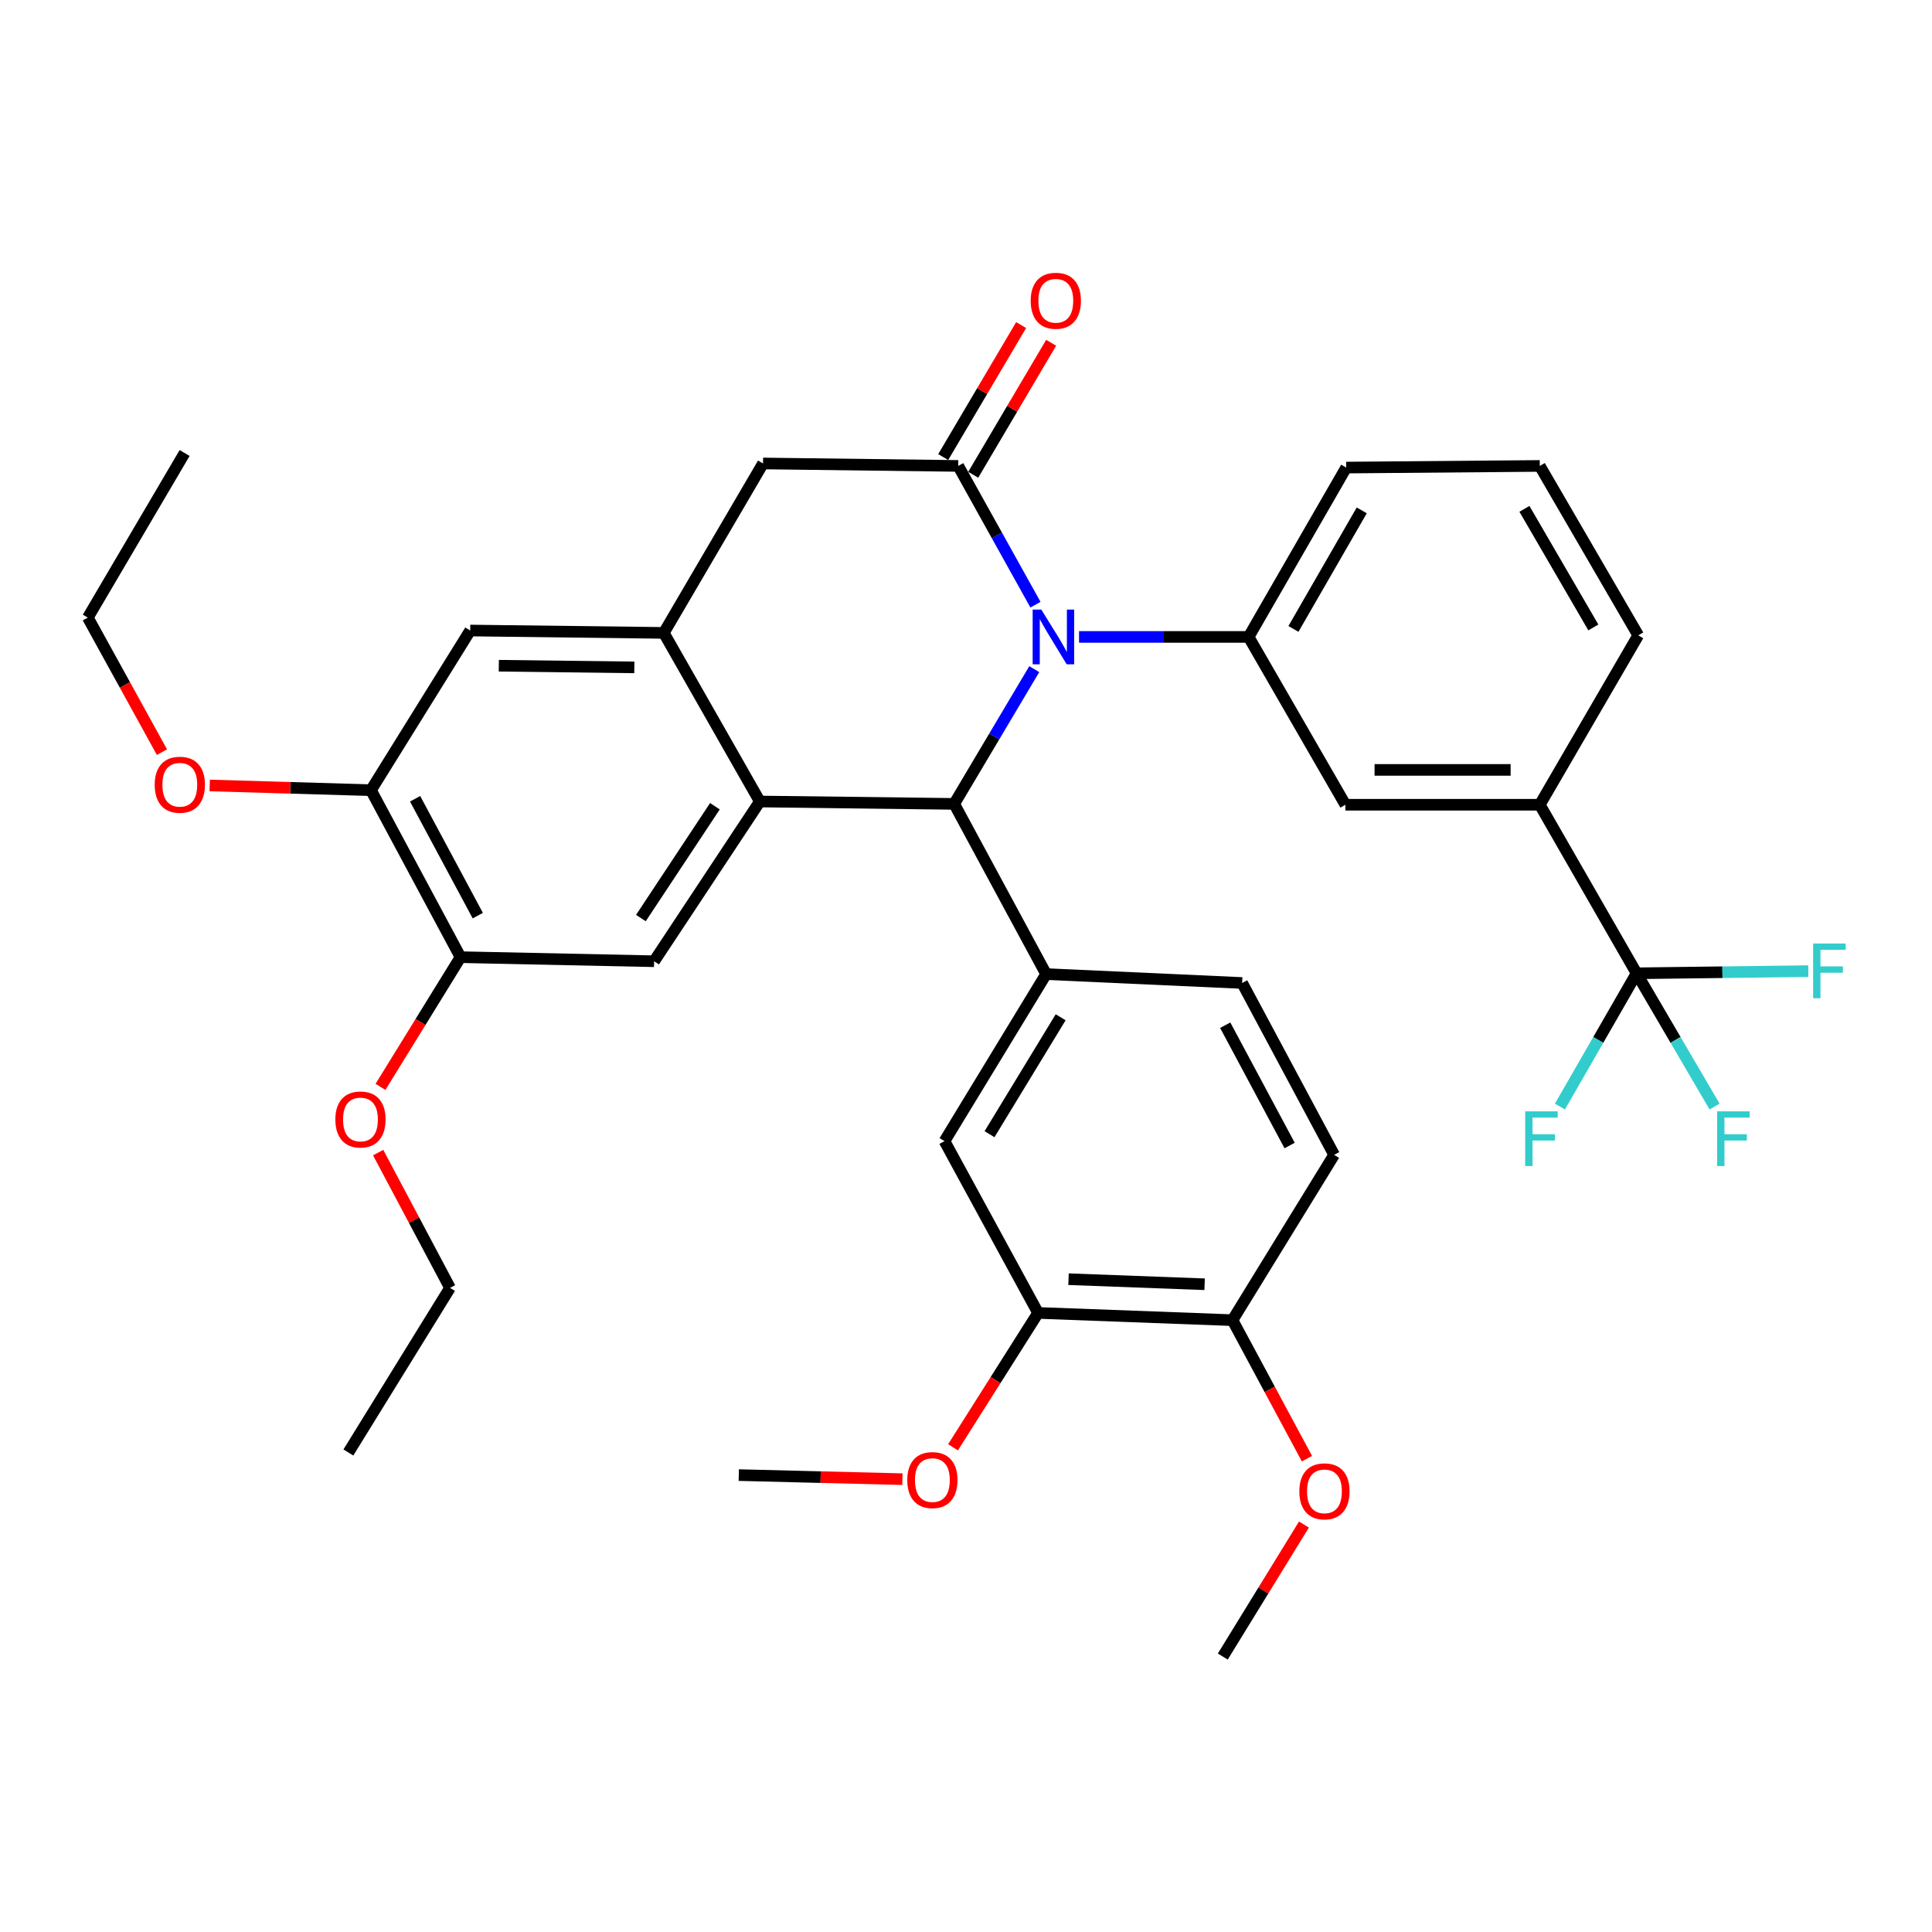 <?xml version='1.0' encoding='iso-8859-1'?>
<svg version='1.1' baseProfile='full'
              xmlns='http://www.w3.org/2000/svg'
                      xmlns:rdkit='http://www.rdkit.org/xml'
                      xmlns:xlink='http://www.w3.org/1999/xlink'
                  xml:space='preserve'
width='1000px' height='1000px' viewBox='0 0 1000 1000'>
<!-- END OF HEADER -->
<rect style='opacity:1.0;fill:#FFFFFF;stroke:none' width='1000' height='1000' x='0' y='0'> </rect>
<path class='bond-0' d='M 535.335,346.345 L 514.611,381.221' style='fill:none;fill-rule:evenodd;stroke:#0000FF;stroke-width:6px;stroke-linecap:butt;stroke-linejoin:miter;stroke-opacity:1' />
<path class='bond-0' d='M 514.611,381.221 L 493.888,416.096' style='fill:none;fill-rule:evenodd;stroke:#000000;stroke-width:6px;stroke-linecap:butt;stroke-linejoin:miter;stroke-opacity:1' />
<path class='bond-1' d='M 535.95,312.98 L 515.961,277.072' style='fill:none;fill-rule:evenodd;stroke:#0000FF;stroke-width:6px;stroke-linecap:butt;stroke-linejoin:miter;stroke-opacity:1' />
<path class='bond-1' d='M 515.961,277.072 L 495.973,241.164' style='fill:none;fill-rule:evenodd;stroke:#000000;stroke-width:6px;stroke-linecap:butt;stroke-linejoin:miter;stroke-opacity:1' />
<path class='bond-5' d='M 558.508,329.672 L 602.392,329.672' style='fill:none;fill-rule:evenodd;stroke:#0000FF;stroke-width:6px;stroke-linecap:butt;stroke-linejoin:miter;stroke-opacity:1' />
<path class='bond-5' d='M 602.392,329.672 L 646.276,329.672' style='fill:none;fill-rule:evenodd;stroke:#000000;stroke-width:6px;stroke-linecap:butt;stroke-linejoin:miter;stroke-opacity:1' />
<path class='bond-2' d='M 493.888,416.096 L 393.286,414.854' style='fill:none;fill-rule:evenodd;stroke:#000000;stroke-width:6px;stroke-linecap:butt;stroke-linejoin:miter;stroke-opacity:1' />
<path class='bond-4' d='M 493.888,416.096 L 541.474,504.194' style='fill:none;fill-rule:evenodd;stroke:#000000;stroke-width:6px;stroke-linecap:butt;stroke-linejoin:miter;stroke-opacity:1' />
<path class='bond-8' d='M 495.973,241.164 L 394.939,239.891' style='fill:none;fill-rule:evenodd;stroke:#000000;stroke-width:6px;stroke-linecap:butt;stroke-linejoin:miter;stroke-opacity:1' />
<path class='bond-16' d='M 503.739,245.748 L 523.905,211.584' style='fill:none;fill-rule:evenodd;stroke:#000000;stroke-width:6px;stroke-linecap:butt;stroke-linejoin:miter;stroke-opacity:1' />
<path class='bond-16' d='M 523.905,211.584 L 544.072,177.42' style='fill:none;fill-rule:evenodd;stroke:#FF0000;stroke-width:6px;stroke-linecap:butt;stroke-linejoin:miter;stroke-opacity:1' />
<path class='bond-16' d='M 488.206,236.58 L 508.373,202.415' style='fill:none;fill-rule:evenodd;stroke:#000000;stroke-width:6px;stroke-linecap:butt;stroke-linejoin:miter;stroke-opacity:1' />
<path class='bond-16' d='M 508.373,202.415 L 528.539,168.251' style='fill:none;fill-rule:evenodd;stroke:#FF0000;stroke-width:6px;stroke-linecap:butt;stroke-linejoin:miter;stroke-opacity:1' />
<path class='bond-7' d='M 393.286,414.854 L 338.565,497.541' style='fill:none;fill-rule:evenodd;stroke:#000000;stroke-width:6px;stroke-linecap:butt;stroke-linejoin:miter;stroke-opacity:1' />
<path class='bond-7' d='M 370.037,417.303 L 331.732,475.184' style='fill:none;fill-rule:evenodd;stroke:#000000;stroke-width:6px;stroke-linecap:butt;stroke-linejoin:miter;stroke-opacity:1' />
<path class='bond-36' d='M 393.286,414.854 L 343.585,327.588' style='fill:none;fill-rule:evenodd;stroke:#000000;stroke-width:6px;stroke-linecap:butt;stroke-linejoin:miter;stroke-opacity:1' />
<path class='bond-3' d='M 343.585,327.588 L 394.939,239.891' style='fill:none;fill-rule:evenodd;stroke:#000000;stroke-width:6px;stroke-linecap:butt;stroke-linejoin:miter;stroke-opacity:1' />
<path class='bond-10' d='M 343.585,327.588 L 243.373,326.356' style='fill:none;fill-rule:evenodd;stroke:#000000;stroke-width:6px;stroke-linecap:butt;stroke-linejoin:miter;stroke-opacity:1' />
<path class='bond-10' d='M 328.332,345.438 L 258.183,344.575' style='fill:none;fill-rule:evenodd;stroke:#000000;stroke-width:6px;stroke-linecap:butt;stroke-linejoin:miter;stroke-opacity:1' />
<path class='bond-12' d='M 541.474,504.194 L 488.878,590.648' style='fill:none;fill-rule:evenodd;stroke:#000000;stroke-width:6px;stroke-linecap:butt;stroke-linejoin:miter;stroke-opacity:1' />
<path class='bond-12' d='M 548.994,526.536 L 512.177,587.054' style='fill:none;fill-rule:evenodd;stroke:#000000;stroke-width:6px;stroke-linecap:butt;stroke-linejoin:miter;stroke-opacity:1' />
<path class='bond-17' d='M 541.474,504.194 L 642.929,508.793' style='fill:none;fill-rule:evenodd;stroke:#000000;stroke-width:6px;stroke-linecap:butt;stroke-linejoin:miter;stroke-opacity:1' />
<path class='bond-11' d='M 646.276,329.672 L 696.377,416.537' style='fill:none;fill-rule:evenodd;stroke:#000000;stroke-width:6px;stroke-linecap:butt;stroke-linejoin:miter;stroke-opacity:1' />
<path class='bond-26' d='M 646.276,329.672 L 696.787,242.016' style='fill:none;fill-rule:evenodd;stroke:#000000;stroke-width:6px;stroke-linecap:butt;stroke-linejoin:miter;stroke-opacity:1' />
<path class='bond-26' d='M 669.48,325.529 L 704.838,264.169' style='fill:none;fill-rule:evenodd;stroke:#000000;stroke-width:6px;stroke-linecap:butt;stroke-linejoin:miter;stroke-opacity:1' />
<path class='bond-6' d='M 847.09,503.773 L 796.989,416.537' style='fill:none;fill-rule:evenodd;stroke:#000000;stroke-width:6px;stroke-linecap:butt;stroke-linejoin:miter;stroke-opacity:1' />
<path class='bond-20' d='M 847.09,503.773 L 827.253,538.265' style='fill:none;fill-rule:evenodd;stroke:#000000;stroke-width:6px;stroke-linecap:butt;stroke-linejoin:miter;stroke-opacity:1' />
<path class='bond-20' d='M 827.253,538.265 L 807.415,572.757' style='fill:none;fill-rule:evenodd;stroke:#33CCCC;stroke-width:6px;stroke-linecap:butt;stroke-linejoin:miter;stroke-opacity:1' />
<path class='bond-21' d='M 847.09,503.773 L 891.533,503.215' style='fill:none;fill-rule:evenodd;stroke:#000000;stroke-width:6px;stroke-linecap:butt;stroke-linejoin:miter;stroke-opacity:1' />
<path class='bond-21' d='M 891.533,503.215 L 935.976,502.658' style='fill:none;fill-rule:evenodd;stroke:#33CCCC;stroke-width:6px;stroke-linecap:butt;stroke-linejoin:miter;stroke-opacity:1' />
<path class='bond-22' d='M 847.09,503.773 L 867.272,538.259' style='fill:none;fill-rule:evenodd;stroke:#000000;stroke-width:6px;stroke-linecap:butt;stroke-linejoin:miter;stroke-opacity:1' />
<path class='bond-22' d='M 867.272,538.259 L 887.454,572.746' style='fill:none;fill-rule:evenodd;stroke:#33CCCC;stroke-width:6px;stroke-linecap:butt;stroke-linejoin:miter;stroke-opacity:1' />
<path class='bond-13' d='M 338.565,497.541 L 238.363,495.426' style='fill:none;fill-rule:evenodd;stroke:#000000;stroke-width:6px;stroke-linecap:butt;stroke-linejoin:miter;stroke-opacity:1' />
<path class='bond-9' d='M 796.989,416.537 L 696.377,416.537' style='fill:none;fill-rule:evenodd;stroke:#000000;stroke-width:6px;stroke-linecap:butt;stroke-linejoin:miter;stroke-opacity:1' />
<path class='bond-9' d='M 781.897,398.501 L 711.468,398.501' style='fill:none;fill-rule:evenodd;stroke:#000000;stroke-width:6px;stroke-linecap:butt;stroke-linejoin:miter;stroke-opacity:1' />
<path class='bond-37' d='M 796.989,416.537 L 847.952,328.851' style='fill:none;fill-rule:evenodd;stroke:#000000;stroke-width:6px;stroke-linecap:butt;stroke-linejoin:miter;stroke-opacity:1' />
<path class='bond-14' d='M 243.373,326.356 L 192.01,409.002' style='fill:none;fill-rule:evenodd;stroke:#000000;stroke-width:6px;stroke-linecap:butt;stroke-linejoin:miter;stroke-opacity:1' />
<path class='bond-15' d='M 488.878,590.648 L 537.306,679.567' style='fill:none;fill-rule:evenodd;stroke:#000000;stroke-width:6px;stroke-linecap:butt;stroke-linejoin:miter;stroke-opacity:1' />
<path class='bond-23' d='M 238.363,495.426 L 217.65,528.998' style='fill:none;fill-rule:evenodd;stroke:#000000;stroke-width:6px;stroke-linecap:butt;stroke-linejoin:miter;stroke-opacity:1' />
<path class='bond-23' d='M 217.65,528.998 L 196.936,562.57' style='fill:none;fill-rule:evenodd;stroke:#FF0000;stroke-width:6px;stroke-linecap:butt;stroke-linejoin:miter;stroke-opacity:1' />
<path class='bond-38' d='M 238.363,495.426 L 192.01,409.002' style='fill:none;fill-rule:evenodd;stroke:#000000;stroke-width:6px;stroke-linecap:butt;stroke-linejoin:miter;stroke-opacity:1' />
<path class='bond-38' d='M 247.305,473.938 L 214.857,413.441' style='fill:none;fill-rule:evenodd;stroke:#000000;stroke-width:6px;stroke-linecap:butt;stroke-linejoin:miter;stroke-opacity:1' />
<path class='bond-24' d='M 192.01,409.002 L 150.278,407.776' style='fill:none;fill-rule:evenodd;stroke:#000000;stroke-width:6px;stroke-linecap:butt;stroke-linejoin:miter;stroke-opacity:1' />
<path class='bond-24' d='M 150.278,407.776 L 108.545,406.551' style='fill:none;fill-rule:evenodd;stroke:#FF0000;stroke-width:6px;stroke-linecap:butt;stroke-linejoin:miter;stroke-opacity:1' />
<path class='bond-25' d='M 537.306,679.567 L 515.292,714.346' style='fill:none;fill-rule:evenodd;stroke:#000000;stroke-width:6px;stroke-linecap:butt;stroke-linejoin:miter;stroke-opacity:1' />
<path class='bond-25' d='M 515.292,714.346 L 493.278,749.124' style='fill:none;fill-rule:evenodd;stroke:#FF0000;stroke-width:6px;stroke-linecap:butt;stroke-linejoin:miter;stroke-opacity:1' />
<path class='bond-39' d='M 537.306,679.567 L 637.929,683.315' style='fill:none;fill-rule:evenodd;stroke:#000000;stroke-width:6px;stroke-linecap:butt;stroke-linejoin:miter;stroke-opacity:1' />
<path class='bond-39' d='M 553.071,662.106 L 623.507,664.729' style='fill:none;fill-rule:evenodd;stroke:#000000;stroke-width:6px;stroke-linecap:butt;stroke-linejoin:miter;stroke-opacity:1' />
<path class='bond-19' d='M 642.929,508.793 L 690.545,597.743' style='fill:none;fill-rule:evenodd;stroke:#000000;stroke-width:6px;stroke-linecap:butt;stroke-linejoin:miter;stroke-opacity:1' />
<path class='bond-19' d='M 634.17,530.648 L 667.501,592.912' style='fill:none;fill-rule:evenodd;stroke:#000000;stroke-width:6px;stroke-linecap:butt;stroke-linejoin:miter;stroke-opacity:1' />
<path class='bond-18' d='M 637.929,683.315 L 690.545,597.743' style='fill:none;fill-rule:evenodd;stroke:#000000;stroke-width:6px;stroke-linecap:butt;stroke-linejoin:miter;stroke-opacity:1' />
<path class='bond-27' d='M 637.929,683.315 L 657.205,719.158' style='fill:none;fill-rule:evenodd;stroke:#000000;stroke-width:6px;stroke-linecap:butt;stroke-linejoin:miter;stroke-opacity:1' />
<path class='bond-27' d='M 657.205,719.158 L 676.482,755.001' style='fill:none;fill-rule:evenodd;stroke:#FF0000;stroke-width:6px;stroke-linecap:butt;stroke-linejoin:miter;stroke-opacity:1' />
<path class='bond-30' d='M 195.733,596.585 L 214.333,631.593' style='fill:none;fill-rule:evenodd;stroke:#FF0000;stroke-width:6px;stroke-linecap:butt;stroke-linejoin:miter;stroke-opacity:1' />
<path class='bond-30' d='M 214.333,631.593 L 232.932,666.601' style='fill:none;fill-rule:evenodd;stroke:#000000;stroke-width:6px;stroke-linecap:butt;stroke-linejoin:miter;stroke-opacity:1' />
<path class='bond-31' d='M 83.822,389.309 L 64.638,354.491' style='fill:none;fill-rule:evenodd;stroke:#FF0000;stroke-width:6px;stroke-linecap:butt;stroke-linejoin:miter;stroke-opacity:1' />
<path class='bond-31' d='M 64.638,354.491 L 45.455,319.672' style='fill:none;fill-rule:evenodd;stroke:#000000;stroke-width:6px;stroke-linecap:butt;stroke-linejoin:miter;stroke-opacity:1' />
<path class='bond-32' d='M 467.09,765.616 L 424.742,764.561' style='fill:none;fill-rule:evenodd;stroke:#FF0000;stroke-width:6px;stroke-linecap:butt;stroke-linejoin:miter;stroke-opacity:1' />
<path class='bond-32' d='M 424.742,764.561 L 382.394,763.507' style='fill:none;fill-rule:evenodd;stroke:#000000;stroke-width:6px;stroke-linecap:butt;stroke-linejoin:miter;stroke-opacity:1' />
<path class='bond-29' d='M 696.787,242.016 L 796.989,241.164' style='fill:none;fill-rule:evenodd;stroke:#000000;stroke-width:6px;stroke-linecap:butt;stroke-linejoin:miter;stroke-opacity:1' />
<path class='bond-33' d='M 674.915,789.105 L 653.912,823.266' style='fill:none;fill-rule:evenodd;stroke:#FF0000;stroke-width:6px;stroke-linecap:butt;stroke-linejoin:miter;stroke-opacity:1' />
<path class='bond-33' d='M 653.912,823.266 L 632.909,857.426' style='fill:none;fill-rule:evenodd;stroke:#000000;stroke-width:6px;stroke-linecap:butt;stroke-linejoin:miter;stroke-opacity:1' />
<path class='bond-28' d='M 847.952,328.851 L 796.989,241.164' style='fill:none;fill-rule:evenodd;stroke:#000000;stroke-width:6px;stroke-linecap:butt;stroke-linejoin:miter;stroke-opacity:1' />
<path class='bond-28' d='M 824.714,324.761 L 789.04,263.38' style='fill:none;fill-rule:evenodd;stroke:#000000;stroke-width:6px;stroke-linecap:butt;stroke-linejoin:miter;stroke-opacity:1' />
<path class='bond-34' d='M 232.932,666.601 L 180.316,751.803' style='fill:none;fill-rule:evenodd;stroke:#000000;stroke-width:6px;stroke-linecap:butt;stroke-linejoin:miter;stroke-opacity:1' />
<path class='bond-35' d='M 45.455,319.672 L 95.555,234.48' style='fill:none;fill-rule:evenodd;stroke:#000000;stroke-width:6px;stroke-linecap:butt;stroke-linejoin:miter;stroke-opacity:1' />
<path  class='atom-0' d='M 538.982 315.512
L 548.262 330.512
Q 549.182 331.992, 550.662 334.672
Q 552.142 337.352, 552.222 337.512
L 552.222 315.512
L 555.982 315.512
L 555.982 343.832
L 552.102 343.832
L 542.142 327.432
Q 540.982 325.512, 539.742 323.312
Q 538.542 321.112, 538.182 320.432
L 538.182 343.832
L 534.502 343.832
L 534.502 315.512
L 538.982 315.512
' fill='#0000FF'/>
<path  class='atom-17' d='M 533.484 155.671
Q 533.484 148.871, 536.844 145.071
Q 540.204 141.271, 546.484 141.271
Q 552.764 141.271, 556.124 145.071
Q 559.484 148.871, 559.484 155.671
Q 559.484 162.551, 556.084 166.471
Q 552.684 170.351, 546.484 170.351
Q 540.244 170.351, 536.844 166.471
Q 533.484 162.591, 533.484 155.671
M 546.484 167.151
Q 550.804 167.151, 553.124 164.271
Q 555.484 161.351, 555.484 155.671
Q 555.484 150.111, 553.124 147.311
Q 550.804 144.471, 546.484 144.471
Q 542.164 144.471, 539.804 147.271
Q 537.484 150.071, 537.484 155.671
Q 537.484 161.391, 539.804 164.271
Q 542.164 167.151, 546.484 167.151
' fill='#FF0000'/>
<path  class='atom-21' d='M 789.431 575.226
L 806.271 575.226
L 806.271 578.466
L 793.231 578.466
L 793.231 587.066
L 804.831 587.066
L 804.831 590.346
L 793.231 590.346
L 793.231 603.546
L 789.431 603.546
L 789.431 575.226
' fill='#33CCCC'/>
<path  class='atom-22' d='M 938.471 488.361
L 955.311 488.361
L 955.311 491.601
L 942.271 491.601
L 942.271 500.201
L 953.871 500.201
L 953.871 503.481
L 942.271 503.481
L 942.271 516.681
L 938.471 516.681
L 938.471 488.361
' fill='#33CCCC'/>
<path  class='atom-23' d='M 888.771 575.226
L 905.611 575.226
L 905.611 578.466
L 892.571 578.466
L 892.571 587.066
L 904.171 587.066
L 904.171 590.346
L 892.571 590.346
L 892.571 603.546
L 888.771 603.546
L 888.771 575.226
' fill='#33CCCC'/>
<path  class='atom-24' d='M 173.579 579.435
Q 173.579 572.635, 176.939 568.835
Q 180.299 565.035, 186.579 565.035
Q 192.859 565.035, 196.219 568.835
Q 199.579 572.635, 199.579 579.435
Q 199.579 586.315, 196.179 590.235
Q 192.779 594.115, 186.579 594.115
Q 180.339 594.115, 176.939 590.235
Q 173.579 586.355, 173.579 579.435
M 186.579 590.915
Q 190.899 590.915, 193.219 588.035
Q 195.579 585.115, 195.579 579.435
Q 195.579 573.875, 193.219 571.075
Q 190.899 568.235, 186.579 568.235
Q 182.259 568.235, 179.899 571.035
Q 177.579 573.835, 177.579 579.435
Q 177.579 585.155, 179.899 588.035
Q 182.259 590.915, 186.579 590.915
' fill='#FF0000'/>
<path  class='atom-25' d='M 80.07 406.176
Q 80.07 399.376, 83.43 395.576
Q 86.79 391.776, 93.07 391.776
Q 99.35 391.776, 102.711 395.576
Q 106.071 399.376, 106.071 406.176
Q 106.071 413.056, 102.671 416.976
Q 99.27 420.856, 93.07 420.856
Q 86.831 420.856, 83.43 416.976
Q 80.07 413.096, 80.07 406.176
M 93.07 417.656
Q 97.391 417.656, 99.71 414.776
Q 102.071 411.856, 102.071 406.176
Q 102.071 400.616, 99.71 397.816
Q 97.391 394.976, 93.07 394.976
Q 88.751 394.976, 86.391 397.776
Q 84.07 400.576, 84.07 406.176
Q 84.07 411.896, 86.391 414.776
Q 88.751 417.656, 93.07 417.656
' fill='#FF0000'/>
<path  class='atom-26' d='M 469.596 766.082
Q 469.596 759.282, 472.956 755.482
Q 476.316 751.682, 482.596 751.682
Q 488.876 751.682, 492.236 755.482
Q 495.596 759.282, 495.596 766.082
Q 495.596 772.962, 492.196 776.882
Q 488.796 780.762, 482.596 780.762
Q 476.356 780.762, 472.956 776.882
Q 469.596 773.002, 469.596 766.082
M 482.596 777.562
Q 486.916 777.562, 489.236 774.682
Q 491.596 771.762, 491.596 766.082
Q 491.596 760.522, 489.236 757.722
Q 486.916 754.882, 482.596 754.882
Q 478.276 754.882, 475.916 757.682
Q 473.596 760.482, 473.596 766.082
Q 473.596 771.802, 475.916 774.682
Q 478.276 777.562, 482.596 777.562
' fill='#FF0000'/>
<path  class='atom-28' d='M 672.535 771.913
Q 672.535 765.113, 675.895 761.313
Q 679.255 757.513, 685.535 757.513
Q 691.815 757.513, 695.175 761.313
Q 698.535 765.113, 698.535 771.913
Q 698.535 778.793, 695.135 782.713
Q 691.735 786.593, 685.535 786.593
Q 679.295 786.593, 675.895 782.713
Q 672.535 778.833, 672.535 771.913
M 685.535 783.393
Q 689.855 783.393, 692.175 780.513
Q 694.535 777.593, 694.535 771.913
Q 694.535 766.353, 692.175 763.553
Q 689.855 760.713, 685.535 760.713
Q 681.215 760.713, 678.855 763.513
Q 676.535 766.313, 676.535 771.913
Q 676.535 777.633, 678.855 780.513
Q 681.215 783.393, 685.535 783.393
' fill='#FF0000'/>
</svg>
